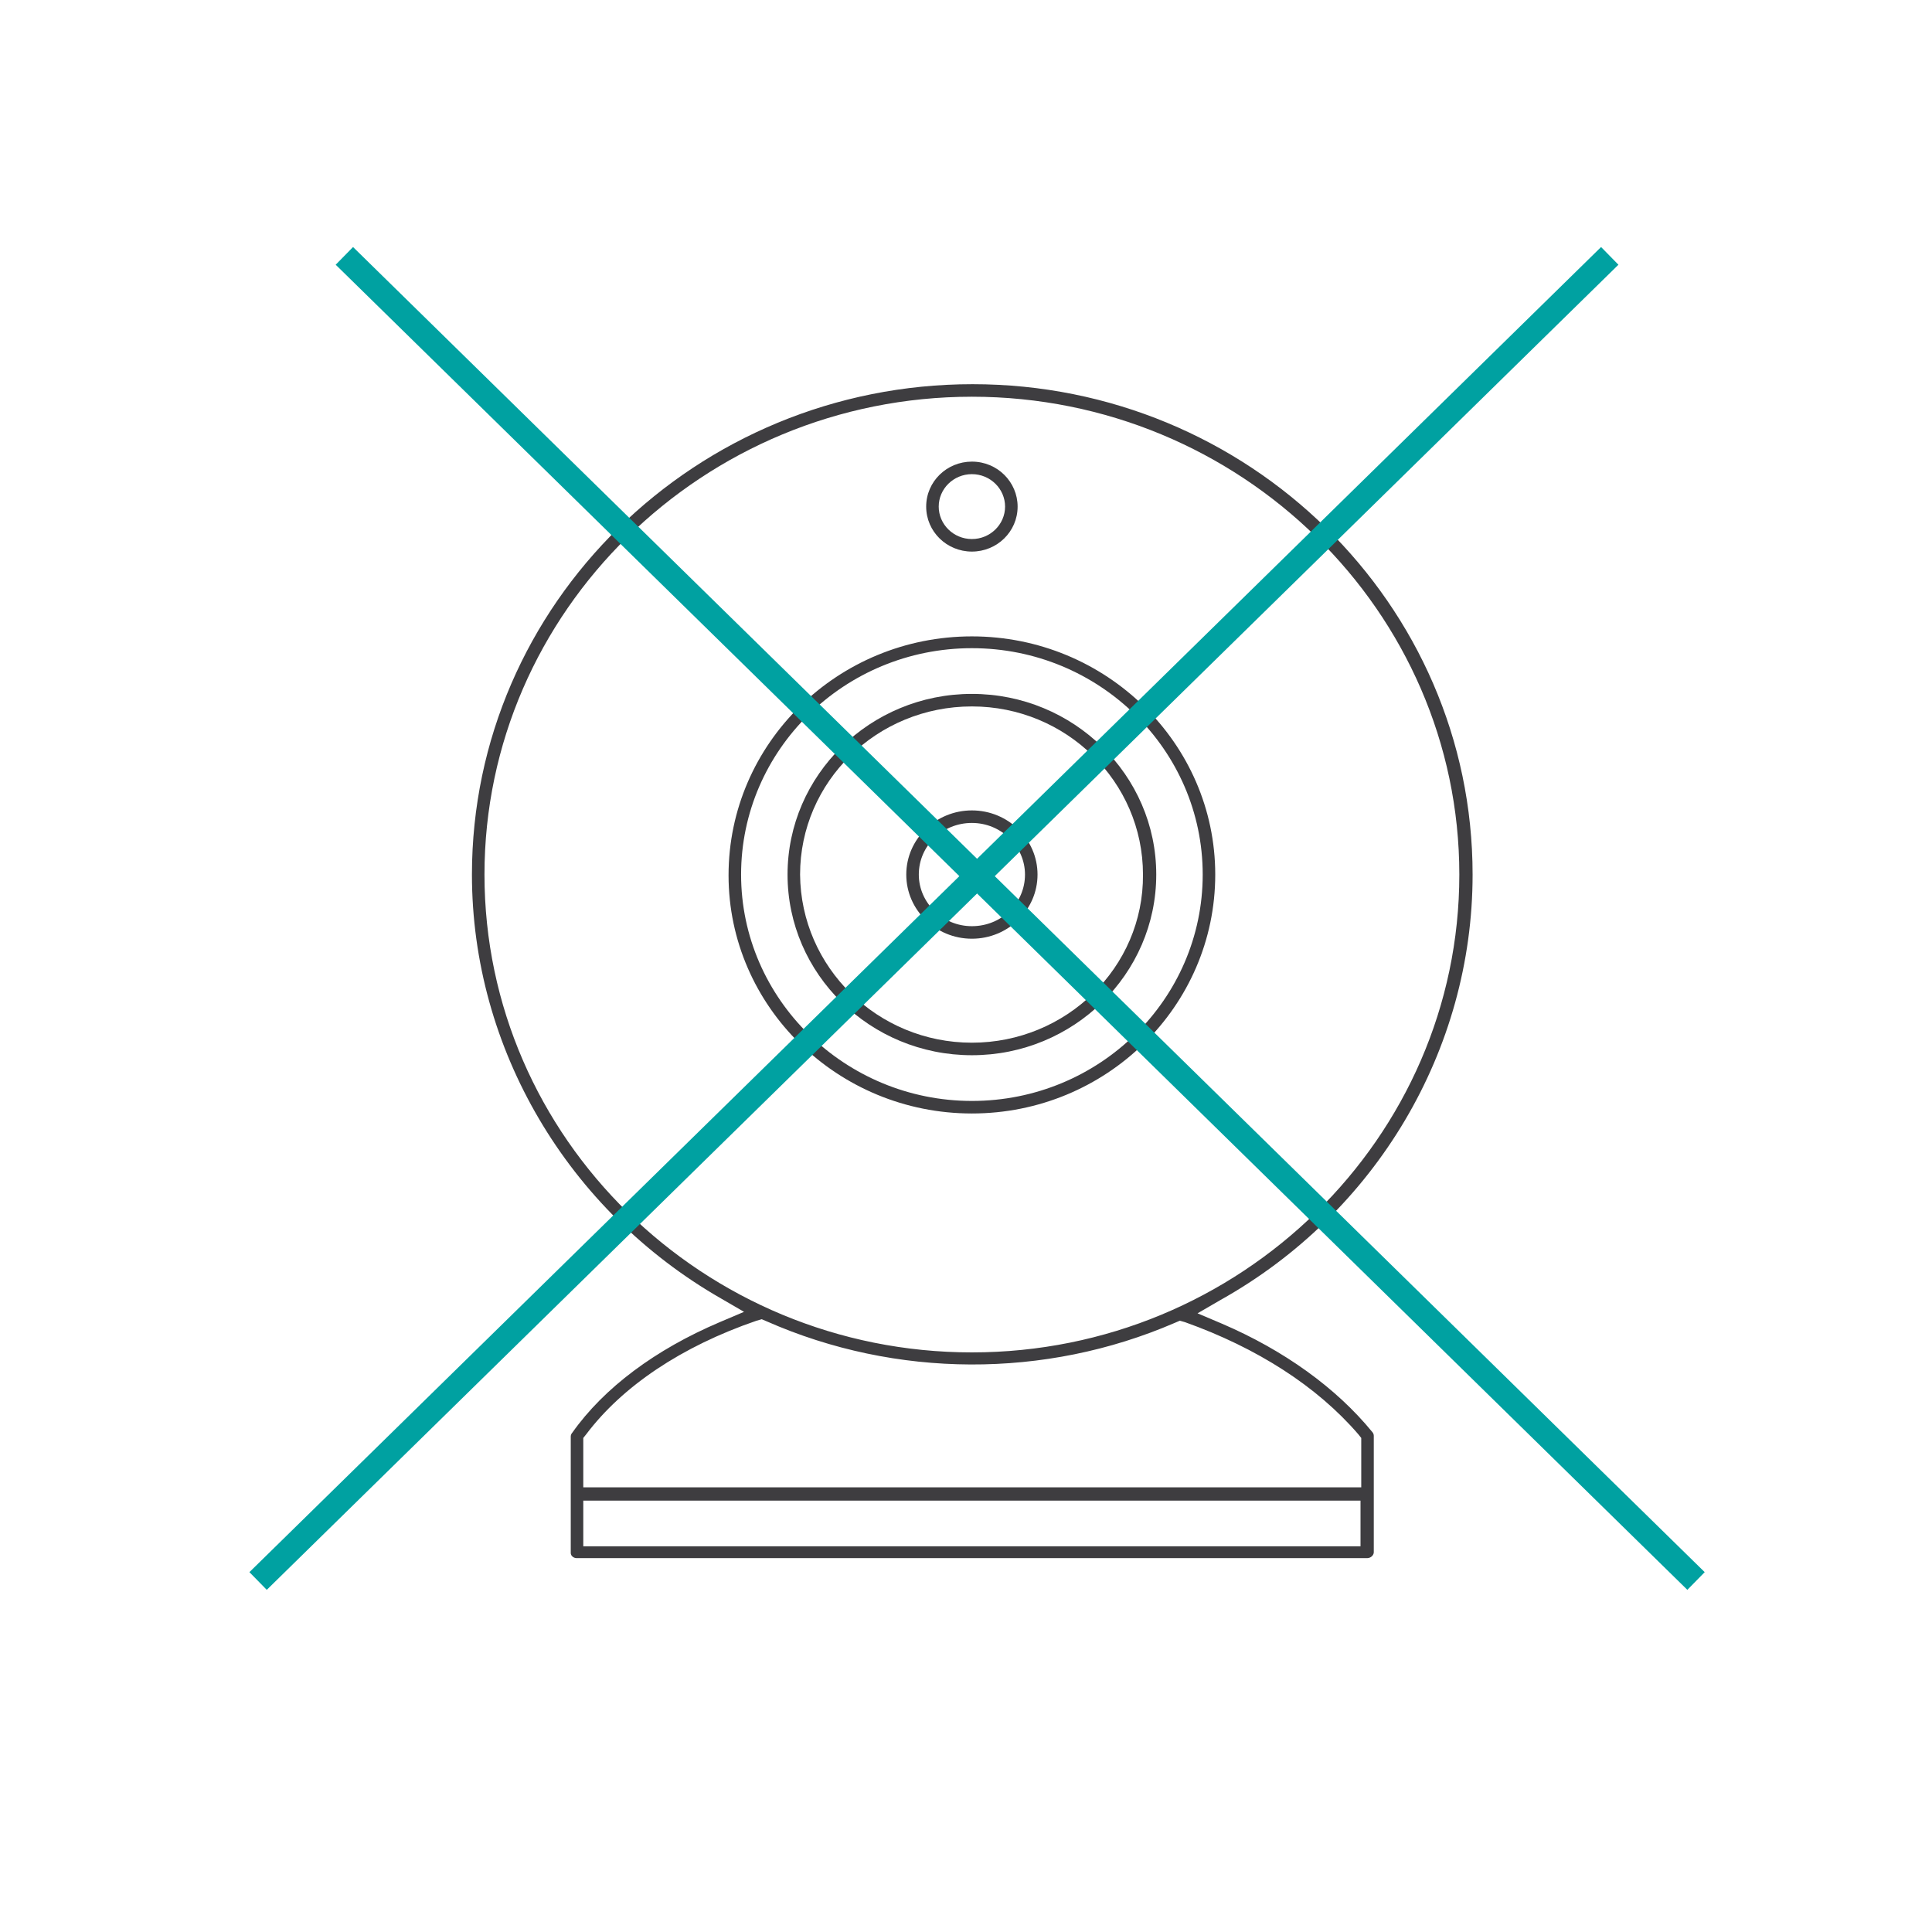 <?xml version="1.0" encoding="utf-8"?>
<!-- Generator: Adobe Illustrator 25.1.0, SVG Export Plug-In . SVG Version: 6.00 Build 0)  -->
<svg version="1.1" id="Livello_1" xmlns="http://www.w3.org/2000/svg" xmlns:xlink="http://www.w3.org/1999/xlink" x="0px" y="0px"
	 viewBox="0 0 262 262" style="enable-background:new 0 0 262 262;" xml:space="preserve">
<style type="text/css">
	.st0{clip-path:url(#SVGID_2_);fill:#3E3D40;}
	.st1{clip-path:url(#SVGID_2_);fill:none;stroke:#00A1A1;stroke-width:3.361;stroke-miterlimit:10;}
</style>
<g>
	<defs>
		<rect id="SVGID_1_" x="-9" y="-6.5" width="275" height="269.5"/>
	</defs>
	<clipPath id="SVGID_2_">
		<use xlink:href="#SVGID_1_"  style="overflow:visible;"/>
	</clipPath>
	<path class="st0" d="M131.8,86.3c-18.2,0-33,14.5-33,32.4c0,17.8,14.8,32.3,33,32.3c18.2,0,33-14.5,33-32.4
		C164.8,100.8,150,86.3,131.8,86.3 M131.8,149.3c-17.2,0-31.3-13.8-31.3-30.7c0-16.9,14-30.7,31.3-30.7s31.3,13.8,31.3,30.7
		S149.1,149.3,131.8,149.3"/>
	<path class="st0" d="M131.8,94.1c-13.8,0-25,11-25,24.5s11.2,24.5,25,24.5c13.8,0,25-11,25-24.5C156.8,105.1,145.6,94.1,131.8,94.1
		 M131.8,141.4c-12.8,0-23.2-10.2-23.3-22.8v0c0-12.6,10.4-22.8,23.3-22.8c12.8,0,23.2,10.2,23.2,22.8
		C155.1,131.2,144.6,141.4,131.8,141.4"/>
	<path class="st0" d="M131.8,109.9c-4.9,0-8.9,3.9-8.9,8.7c0,4.8,4,8.7,8.9,8.7c4.9,0,8.9-3.9,8.9-8.7
		C140.7,113.8,136.7,109.9,131.8,109.9 M131.8,125.6c-4,0-7.2-3.2-7.2-7v0c0-3.9,3.2-7,7.2-7c4,0,7.2,3.2,7.2,7
		C139,122.5,135.8,125.6,131.8,125.6"/>
	<path class="st0" d="M131.8,62.6c-3.4,0-6.2,2.7-6.2,6.1c0,3.4,2.8,6.1,6.2,6.1c3.4,0,6.2-2.7,6.2-6.1
		C138,65.4,135.3,62.6,131.8,62.6 M131.8,73.1c-2.5,0-4.5-2-4.5-4.4c0-2.4,2-4.4,4.5-4.4c2.5,0,4.5,2,4.5,4.4
		C136.3,71.1,134.3,73.1,131.8,73.1"/>
	<path class="st0" d="M78.2,211.3h107.2c0.5,0,0.9-0.4,0.9-0.8v-15.8c0-0.2-0.1-0.4-0.2-0.5c-4.9-6-12-11.1-20.4-14.7l-3.3-1.4
		l3.1-1.8c21.1-11.8,34.2-33.9,34.2-57.7c0-36.7-30.4-66.5-67.8-66.5C94.4,52.1,64,81.9,64,118.6c0,23.6,13,45.6,33.8,57.5l3.1,1.8
		l-3.3,1.4c-8.7,3.7-15.7,8.9-20,15c-0.1,0.1-0.2,0.3-0.2,0.5v15.8C77.4,211,77.8,211.3,78.2,211.3 M65.7,118.6
		c0-35.7,29.7-64.8,66.1-64.8s66.1,29.1,66.1,64.8c0,35.7-29.7,64.8-66.1,64.8S65.7,154.3,65.7,118.6 M79.1,195l0.4-0.5
		c4.9-6.5,12.9-11.9,23.1-15.4l0.7-0.2l0.7,0.3c17.5,7.7,37.7,7.8,55.3,0.2l0.7-0.3l0.7,0.2c9.8,3.5,17.9,8.7,23.5,15.2l0.4,0.5v6.7
		H79.1V195z M79.1,203.5h105.4v6.2H79.1V203.5z"/>
	<line class="st1" x1="46.7" y1="34.7" x2="230" y2="214.4"/>
	<line class="st1" x1="35" y1="214.4" x2="218.3" y2="34.7"/>
</g>
</svg>
